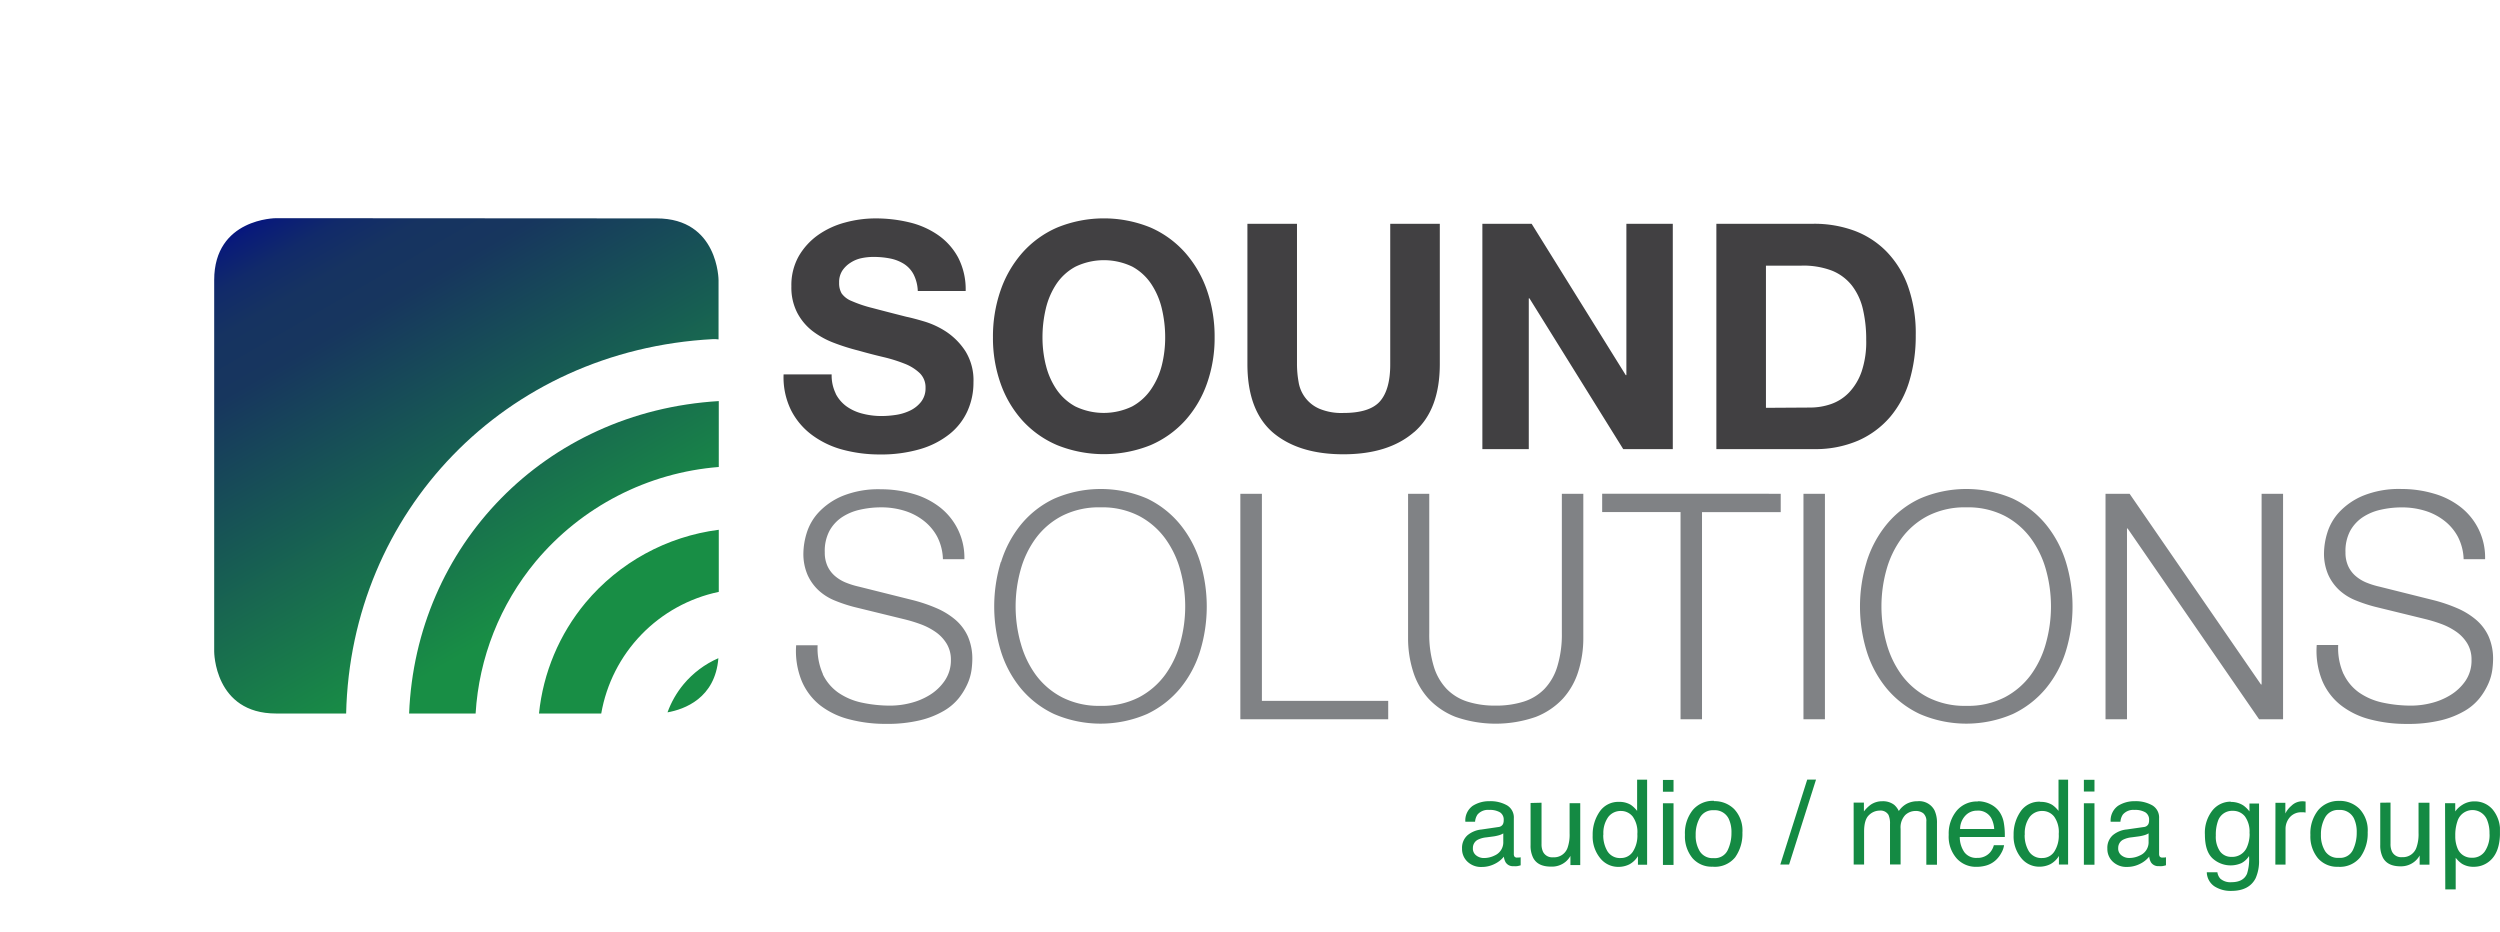 <svg id="Layer_1" data-name="Layer 1" xmlns="http://www.w3.org/2000/svg" xmlns:xlink="http://www.w3.org/1999/xlink" viewBox="0 0 545.09 203.2"><defs><style>.cls-1{fill:none;}.cls-2{clip-path:url(#clip-path);}.cls-3{fill:url(#linear-gradient);}.cls-4{clip-path:url(#clip-path-2);}.cls-5{fill:#414042;}.cls-6{fill:#808285;}.cls-7{fill:#148a43;}</style><clipPath id="clip-path" transform="translate(27.33 17.92)"><path class="cls-1" d="M121.71,131.28a20.58,20.58,0,0,0-3.5,6.12c3.66-.65,10.41-3.07,11.09-11.81a20.59,20.59,0,0,0-7.59,5.69M100.33,113.5a44.9,44.9,0,0,0-10.14,24.16h13.57a32.86,32.86,0,0,1,25.63-26.53V97.59a45.38,45.38,0,0,0-29.06,15.91M61.87,137.65h14.5a57.27,57.27,0,0,1,13.12-33.17,58,58,0,0,1,39.9-20.58V69.53c-38.06,2.29-66.07,31.63-67.52,68.12m-29-108s-13.5,0-13.5,13.5v81s0,13.5,13.5,13.5H48.14c1-43.8,34.45-79.21,80-81.63a7,7,0,0,1,1.2.06V43.2s0-13.5-13.5-13.5Z"/></clipPath><linearGradient id="linear-gradient" x1="-291.63" y1="448.74" x2="-290.63" y2="448.74" gradientTransform="matrix(0, 148.5, 148.5, 0, -66564.97, 43317.7)" gradientUnits="userSpaceOnUse"><stop offset="0" stop-color="#000a8b"/><stop offset="0.04" stop-color="#091b79"/><stop offset="0.09" stop-color="#112a6a"/><stop offset="0.15" stop-color="#163361"/><stop offset="0.23" stop-color="#17365e"/><stop offset="0.73" stop-color="#188e45"/><stop offset="1" stop-color="#188e45"/></linearGradient><clipPath id="clip-path-2" transform="translate(27.33 17.92)"><rect class="cls-1" x="19.41" y="29.7" width="498.34" height="146.66"/></clipPath></defs><title>ssi_logo</title><g class="cls-2"><rect class="cls-3" x="-0.21" y="9.44" width="149.22" height="148.48" transform="translate(-4.54 66.33) rotate(-30)"/></g><g class="cls-4"><path class="cls-5" d="M368.11,30.87A25.33,25.33,0,0,1,377,32.39,19.21,19.21,0,0,1,384,36.93a21,21,0,0,1,4.68,7.57,30.65,30.65,0,0,1,1.69,10.67A34.05,34.05,0,0,1,389,65.09a21.82,21.82,0,0,1-4.17,7.85,19.53,19.53,0,0,1-7,5.2A23.52,23.52,0,0,1,368.11,80H346.9V30.87Zm-.76,40.07a13.87,13.87,0,0,0,4.55-.76,10,10,0,0,0,3.92-2.51,12.64,12.64,0,0,0,2.75-4.58,20.15,20.15,0,0,0,1-6.89,28.66,28.66,0,0,0-.72-6.71,13.4,13.4,0,0,0-2.38-5.13,10.54,10.54,0,0,0-4.37-3.27A17.46,17.46,0,0,0,365.42,40h-7.71v31ZM306.62,30.87l20.52,33h.14v-33H337.4V80H326.59L306.14,47.12H306V80H295.88V30.87ZM281,76.28q-5.58,4.85-15.42,4.85t-15.46-4.82q-5.47-4.82-5.47-14.87V30.87h10.81V61.44a22.14,22.14,0,0,0,.35,3.93,7.63,7.63,0,0,0,4.51,5.82,12.45,12.45,0,0,0,5.27.93q5.78,0,8-2.58t2.2-8.09V30.87h10.81V61.44q0,10-5.58,14.84M190.82,45.43a24.56,24.56,0,0,1,4.75-8.23,21.73,21.73,0,0,1,7.61-5.51,26.91,26.91,0,0,1,20.35,0,21.82,21.82,0,0,1,7.57,5.51,24.56,24.56,0,0,1,4.75,8.23,30.7,30.7,0,0,1,1.65,10.22,29.68,29.68,0,0,1-1.65,10,23.91,23.91,0,0,1-4.75,8.09,21.83,21.83,0,0,1-7.57,5.4,27.35,27.35,0,0,1-20.35,0,21.75,21.75,0,0,1-7.61-5.4,23.91,23.91,0,0,1-4.75-8.09,29.68,29.68,0,0,1-1.65-10,30.7,30.7,0,0,1,1.65-10.22m9.88,16.25A16.26,16.26,0,0,0,203,66.95a11.8,11.8,0,0,0,4.13,3.75,14.3,14.3,0,0,0,12.39,0,11.83,11.83,0,0,0,4.13-3.75A16.28,16.28,0,0,0,226,61.68a25,25,0,0,0,.72-6,26.91,26.91,0,0,0-.72-6.27,16.61,16.61,0,0,0-2.31-5.4,11.72,11.72,0,0,0-4.13-3.79,14.31,14.31,0,0,0-12.39,0A11.69,11.69,0,0,0,203,44a16.58,16.58,0,0,0-2.31,5.4,27,27,0,0,0-.72,6.27,25.07,25.07,0,0,0,.72,6m-45.82,6.23a7.8,7.8,0,0,0,2.38,2.79,10.24,10.24,0,0,0,3.48,1.58,16.44,16.44,0,0,0,4.13.52,21.33,21.33,0,0,0,3.1-.24,10.76,10.76,0,0,0,3.1-.93,6.75,6.75,0,0,0,2.41-1.89,4.75,4.75,0,0,0,1-3.06,4.32,4.32,0,0,0-1.27-3.24,10.12,10.12,0,0,0-3.34-2.07,33.46,33.46,0,0,0-4.68-1.45q-2.62-.62-5.3-1.38a46.77,46.77,0,0,1-5.37-1.69,18.41,18.41,0,0,1-4.68-2.58,12.17,12.17,0,0,1-3.34-4,12,12,0,0,1-1.27-5.75A12.87,12.87,0,0,1,146.79,38,14.65,14.65,0,0,1,151,33.35a18.44,18.44,0,0,1,5.92-2.75,25.23,25.23,0,0,1,6.61-.9,31.31,31.31,0,0,1,7.4.86,18.49,18.49,0,0,1,6.3,2.79,14.12,14.12,0,0,1,4.37,4.92,15.11,15.11,0,0,1,1.62,7.26H172.78a8.71,8.71,0,0,0-.93-3.65,6.09,6.09,0,0,0-2.1-2.27,8.92,8.92,0,0,0-3-1.17,18.49,18.49,0,0,0-3.68-.34,12.7,12.7,0,0,0-2.62.28,7,7,0,0,0-2.37,1,6,6,0,0,0-1.76,1.72,4.61,4.61,0,0,0-.69,2.62,4.41,4.41,0,0,0,.55,2.34,4.9,4.9,0,0,0,2.17,1.65,27.58,27.58,0,0,0,4.48,1.51q2.86.76,7.47,1.93,1.38.28,3.82,1A18.35,18.35,0,0,1,179,54.42a14.7,14.7,0,0,1,4.17,4.24,12.05,12.05,0,0,1,1.75,6.78,15,15,0,0,1-1.31,6.27,13.59,13.59,0,0,1-3.89,5A18.68,18.68,0,0,1,173.3,80a30.28,30.28,0,0,1-8.85,1.17,31.07,31.07,0,0,1-7.88-1A19.8,19.8,0,0,1,149.82,77a15.45,15.45,0,0,1-4.65-5.44,16.23,16.23,0,0,1-1.65-7.85H154a9,9,0,0,0,.9,4.2" transform="translate(27.33 17.92)"/><path class="cls-6" d="M483.67,129.05a10.37,10.37,0,0,0,3.41,4.06,14.2,14.2,0,0,0,5.13,2.17,29.25,29.25,0,0,0,6.33.65,17.87,17.87,0,0,0,4.2-.55,14.63,14.63,0,0,0,4.23-1.76,10.81,10.81,0,0,0,3.27-3.1,7.86,7.86,0,0,0,1.31-4.58,6.71,6.71,0,0,0-.93-3.58,8.53,8.53,0,0,0-2.41-2.55,14.3,14.3,0,0,0-3.27-1.69,32.43,32.43,0,0,0-3.51-1.07l-10.95-2.68a32.65,32.65,0,0,1-4.17-1.38,11.82,11.82,0,0,1-3.55-2.2,10.44,10.44,0,0,1-2.44-3.37,11.53,11.53,0,0,1-.93-4.89,15.57,15.57,0,0,1,.69-4.2,11.66,11.66,0,0,1,2.58-4.54,15.06,15.06,0,0,1,5.2-3.61,20.85,20.85,0,0,1,8.47-1.48,24.73,24.73,0,0,1,7,1,17.13,17.13,0,0,1,5.78,2.89A13.92,13.92,0,0,1,514.51,104h-4.68a11.41,11.41,0,0,0-1.27-4.92,11,11,0,0,0-3-3.51,13,13,0,0,0-4.2-2.14,17.05,17.05,0,0,0-5-.72,20.61,20.61,0,0,0-4.65.52,11.64,11.64,0,0,0-3.92,1.65,8.55,8.55,0,0,0-2.72,3,9.39,9.39,0,0,0-1,4.61,7.12,7.12,0,0,0,.58,3,6.32,6.32,0,0,0,1.62,2.17,8.55,8.55,0,0,0,2.38,1.45,17.92,17.92,0,0,0,2.86.89l12,3a34.69,34.69,0,0,1,4.92,1.69,16.29,16.29,0,0,1,4.06,2.48,10.47,10.47,0,0,1,2.76,3.61,12.15,12.15,0,0,1,1,5.16,18.83,18.83,0,0,1-.17,2.2,11.15,11.15,0,0,1-.83,2.93,14.65,14.65,0,0,1-1.86,3.13,11.73,11.73,0,0,1-3.3,2.86,19.17,19.17,0,0,1-5.2,2.07,30.42,30.42,0,0,1-7.44.79,31,31,0,0,1-8.06-1A17.34,17.34,0,0,1,483,135.8a13.47,13.47,0,0,1-4-5.3,17.36,17.36,0,0,1-1.2-7.78h4.68a13.82,13.82,0,0,0,1.17,6.33M437,89.74l28.64,41.58h.14V89.74h4.68V138.9h-5.23L436.57,97.31h-.14V138.9h-4.68V89.74Zm-57.35,14.87A24.26,24.26,0,0,1,384,96.45a20.91,20.91,0,0,1,7.26-5.65,25.52,25.52,0,0,1,20.28,0,21,21,0,0,1,7.23,5.65,24.24,24.24,0,0,1,4.34,8.16,33.31,33.31,0,0,1,0,19.42,23.85,23.85,0,0,1-4.34,8.12,21.14,21.14,0,0,1-7.23,5.61,25.52,25.52,0,0,1-20.28,0,21.07,21.07,0,0,1-7.26-5.61,23.86,23.86,0,0,1-4.34-8.12,33.31,33.31,0,0,1,0-19.42m4.3,17.59a21.14,21.14,0,0,0,3.3,7,16.63,16.63,0,0,0,5.75,4.92,17.73,17.73,0,0,0,8.4,1.86,17.53,17.53,0,0,0,8.36-1.86,16.73,16.73,0,0,0,5.72-4.92,21.18,21.18,0,0,0,3.3-7,29.78,29.78,0,0,0,0-15.8,21.24,21.24,0,0,0-3.3-6.92,16.75,16.75,0,0,0-5.72-4.92,17.53,17.53,0,0,0-8.36-1.86,17.73,17.73,0,0,0-8.4,1.86,16.65,16.65,0,0,0-5.75,4.92,21.2,21.2,0,0,0-3.3,6.92,29.78,29.78,0,0,0,0,15.8m-13.39,16.7h-4.68V89.74h4.68Zm-9.64-49.16v4H343.77V138.9h-4.68V93.73H322v-4Zm-76.63,0v30.43a23.89,23.89,0,0,0,1,7.26,12.16,12.16,0,0,0,2.82,4.89,10.91,10.91,0,0,0,4.54,2.75,19.77,19.77,0,0,0,6.06.86,20,20,0,0,0,6.13-.86,10.92,10.92,0,0,0,4.54-2.75,12.16,12.16,0,0,0,2.82-4.89,23.89,23.89,0,0,0,1-7.26V89.74h4.68V121.2a24,24,0,0,1-1.07,7.19,15.77,15.77,0,0,1-3.37,6,16,16,0,0,1-5.92,4,26.57,26.57,0,0,1-17.49,0,16,16,0,0,1-5.92-4,15.75,15.75,0,0,1-3.37-6,23.92,23.92,0,0,1-1.07-7.19V89.74Zm-36.49,0V134.9h27.54v4H243.11V89.74Zm-56.87,14.87a24.24,24.24,0,0,1,4.34-8.16,20.9,20.9,0,0,1,7.26-5.65,25.52,25.52,0,0,1,20.28,0A21,21,0,0,1,230,96.45a24.24,24.24,0,0,1,4.34,8.16,33.33,33.33,0,0,1,0,19.42,23.85,23.85,0,0,1-4.34,8.12,21.16,21.16,0,0,1-7.23,5.61,25.52,25.52,0,0,1-20.28,0,21.06,21.06,0,0,1-7.26-5.61,23.85,23.85,0,0,1-4.34-8.12,33.33,33.33,0,0,1,0-19.42m4.3,17.59a21.14,21.14,0,0,0,3.3,7,16.63,16.63,0,0,0,5.75,4.92,17.73,17.73,0,0,0,8.4,1.86,17.53,17.53,0,0,0,8.37-1.86,16.74,16.74,0,0,0,5.71-4.92,21.18,21.18,0,0,0,3.3-7,29.76,29.76,0,0,0,0-15.8,21.24,21.24,0,0,0-3.3-6.92A16.76,16.76,0,0,0,221,94.56a17.53,17.53,0,0,0-8.37-1.86,17.73,17.73,0,0,0-8.4,1.86,16.65,16.65,0,0,0-5.75,4.92,21.2,21.2,0,0,0-3.3,6.92,29.76,29.76,0,0,0,0,15.8m-43.13,6.85a10.37,10.37,0,0,0,3.41,4.06,14.2,14.2,0,0,0,5.13,2.17,29.26,29.26,0,0,0,6.34.65,17.87,17.87,0,0,0,4.2-.55,14.63,14.63,0,0,0,4.24-1.76,10.81,10.81,0,0,0,3.27-3.1A7.86,7.86,0,0,0,180,126a6.71,6.71,0,0,0-.93-3.58,8.53,8.53,0,0,0-2.41-2.55,14.29,14.29,0,0,0-3.27-1.69,32.52,32.52,0,0,0-3.51-1.07l-10.95-2.68a32.65,32.65,0,0,1-4.17-1.38,11.82,11.82,0,0,1-3.55-2.2,10.44,10.44,0,0,1-2.44-3.37,11.53,11.53,0,0,1-.93-4.89,15.57,15.57,0,0,1,.69-4.2,11.66,11.66,0,0,1,2.58-4.54,15.06,15.06,0,0,1,5.2-3.61,20.85,20.85,0,0,1,8.47-1.48,24.73,24.73,0,0,1,7,1,17.13,17.13,0,0,1,5.78,2.89A13.92,13.92,0,0,1,182.94,104h-4.68A11.41,11.41,0,0,0,177,99.07a11,11,0,0,0-3-3.51,13,13,0,0,0-4.2-2.14,17.05,17.05,0,0,0-5-.72,20.61,20.61,0,0,0-4.65.52,11.64,11.64,0,0,0-3.93,1.65,8.55,8.55,0,0,0-2.72,3,9.39,9.39,0,0,0-1,4.61,7.12,7.12,0,0,0,.58,3,6.32,6.32,0,0,0,1.62,2.17,8.55,8.55,0,0,0,2.38,1.45,17.91,17.91,0,0,0,2.86.89l12,3a34.65,34.65,0,0,1,4.92,1.69,16.31,16.31,0,0,1,4.06,2.48,10.48,10.48,0,0,1,2.75,3.61,12.15,12.15,0,0,1,1,5.16,18.84,18.84,0,0,1-.17,2.2,11.15,11.15,0,0,1-.83,2.93,14.65,14.65,0,0,1-1.86,3.13,11.73,11.73,0,0,1-3.31,2.86,19.17,19.17,0,0,1-5.2,2.07,30.42,30.42,0,0,1-7.44.79,31,31,0,0,1-8.05-1,17.33,17.33,0,0,1-6.34-3.06,13.47,13.47,0,0,1-4-5.3,17.36,17.36,0,0,1-1.21-7.78h4.68a13.82,13.82,0,0,0,1.17,6.33" transform="translate(27.33 17.92)"/><path class="cls-7" d="M505.83,176h2.27v-6.9a5.9,5.9,0,0,0,1.35,1.3,4.66,4.66,0,0,0,2.57.67,5.24,5.24,0,0,0,3.42-1.2q2.32-1.89,2.32-6.3a7.19,7.19,0,0,0-1.61-5,5.1,5.1,0,0,0-3.91-1.76,4.81,4.81,0,0,0-2.7.76A5.52,5.52,0,0,0,508,159v-1.79h-2.22Zm5.89-6.91a3.23,3.23,0,0,1-3.24-2.09,6.77,6.77,0,0,1-.47-2.66,9.31,9.31,0,0,1,.47-3.2A3.43,3.43,0,0,1,515,161a7.38,7.38,0,0,1,.47,2.77,6.32,6.32,0,0,1-1.06,4,3.25,3.25,0,0,1-2.65,1.33m-20.11-12v9.18a5.84,5.84,0,0,0,.56,2.76q1,1.93,3.86,1.93a4.68,4.68,0,0,0,3.09-1.06,4.56,4.56,0,0,0,1.08-1.3l0,2h2.14v-13.5H500v6.63a8.6,8.6,0,0,1-.45,3.11,3.11,3.11,0,0,1-3.14,2.12,2.22,2.22,0,0,1-2.2-1.21,3.86,3.86,0,0,1-.32-1.69v-9Zm-8.91-.39a5.74,5.74,0,0,0-4.61,2,8.08,8.08,0,0,0-1.71,5.42,7.47,7.47,0,0,0,1.63,5.06,5.51,5.51,0,0,0,4.39,1.88,5.69,5.69,0,0,0,4.89-2.13,8.81,8.81,0,0,0,1.58-5.39,6.81,6.81,0,0,0-1.79-5.11,6.05,6.05,0,0,0-4.38-1.74m-.09,12.42a3.28,3.28,0,0,1-3-1.43,6.44,6.44,0,0,1-.93-3.59,7.41,7.41,0,0,1,.93-3.83,3.21,3.21,0,0,1,3-1.59,3.36,3.36,0,0,1,3.27,1.86,6.82,6.82,0,0,1,.6,3.07,8.58,8.58,0,0,1-.83,3.8,3.09,3.09,0,0,1-3.06,1.71m-13.85,1.48H471v-7.77a3.85,3.85,0,0,1,.92-2.54,3.24,3.24,0,0,1,2.63-1.1H475l.37.05v-2.4l-.52-.05h-.21a3.36,3.36,0,0,0-2.38,1,5.15,5.15,0,0,0-1.3,1.66v-2.33h-2.16Zm-5.61-6.81a7.15,7.15,0,0,1-.55,2.91,3.48,3.48,0,0,1-3.42,2.21,3,3,0,0,1-2.48-1.19,5.59,5.59,0,0,1-.92-3.47,8.85,8.85,0,0,1,.46-3.14,3.24,3.24,0,0,1,3.26-2.24,3.29,3.29,0,0,1,2.62,1.21,5.65,5.65,0,0,1,1,3.72m-4.07-6.93a5.1,5.1,0,0,0-4,1.9,7.82,7.82,0,0,0-1.65,5.29q0,3.59,1.64,5.15a5.84,5.84,0,0,0,6.35,1.05,4.44,4.44,0,0,0,1.63-1.54,10.41,10.41,0,0,1-.44,3.87q-.8,1.84-3.4,1.84a3.31,3.31,0,0,1-2.41-.76,2.57,2.57,0,0,1-.65-1.4h-2.31a3.81,3.81,0,0,0,1.66,3.06,6.5,6.5,0,0,0,3.66,1q3.91,0,5.32-2.75a9.09,9.09,0,0,0,.75-4.06V157.28h-2.09V159a6.25,6.25,0,0,0-1.31-1.29,4.89,4.89,0,0,0-2.76-.78m-22.66,6a5.59,5.59,0,0,0-3.08,1.27,3.67,3.67,0,0,0-1.17,2.91,3.78,3.78,0,0,0,1.19,2.85,4.26,4.26,0,0,0,3.07,1.14,6.17,6.17,0,0,0,2.86-.67,5.78,5.78,0,0,0,2-1.58,3.21,3.21,0,0,0,.39,1.25,1.87,1.87,0,0,0,1.7.83,5.93,5.93,0,0,0,.76,0,6.25,6.25,0,0,0,.81-.19V169l-.4.06-.34,0a.7.7,0,0,1-.61-.21,1,1,0,0,1-.15-.57v-7.78a3.08,3.08,0,0,0-1.47-2.82,7.33,7.33,0,0,0-3.86-.91,6.63,6.63,0,0,0-3.61,1,3.92,3.92,0,0,0-1.62,3.48H435a3.18,3.18,0,0,1,.54-1.58,3,3,0,0,1,2.52-1,4.4,4.4,0,0,1,2.36.52,1.85,1.85,0,0,1,.83,1.69,2,2,0,0,1-.15.87,1.23,1.23,0,0,1-1,.65Zm-1.88,4.13a2,2,0,0,1,1.05-1.89,5.33,5.33,0,0,1,1.85-.52l1.37-.18a9,9,0,0,0,1.28-.25,3.85,3.85,0,0,0,1.07-.44v1.82a3.12,3.12,0,0,1-1.89,3,5.18,5.18,0,0,1-2.32.55,2.67,2.67,0,0,1-1.7-.57,1.86,1.86,0,0,1-.72-1.55m-7.48-12.36h2.31v-2.57h-2.31Zm0,15.95h2.31V157.22h-2.31Zm-9.53-13.74a4.91,4.91,0,0,0-4.29,2.16,8.73,8.73,0,0,0-1.5,5.11,7.44,7.44,0,0,0,1.65,5,5,5,0,0,0,3.89,1.9,5.34,5.34,0,0,0,2.47-.55,4.89,4.89,0,0,0,1.87-1.8v1.88h2V152.07H421.5v6.82a6.1,6.1,0,0,0-1.37-1.32,4.77,4.77,0,0,0-2.59-.65m-3.39,7.15a6,6,0,0,1,1.06-3.86,3.39,3.39,0,0,1,2.77-1.31,3.25,3.25,0,0,1,2.57,1.23,5.77,5.77,0,0,1,1,3.79,6.43,6.43,0,0,1-1,3.89,3.09,3.09,0,0,1-2.58,1.35,3.2,3.2,0,0,1-2.93-1.46,6.72,6.72,0,0,1-.92-3.63m-14.08-1.24a4.28,4.28,0,0,1,1.11-2.87,3.41,3.41,0,0,1,2.6-1.13,3.26,3.26,0,0,1,3.09,1.64,5.91,5.91,0,0,1,.64,2.36Zm3.86-6a5.77,5.77,0,0,0-4.59,2,7.8,7.8,0,0,0-1.75,5.28,7.16,7.16,0,0,0,1.74,5.14,5.63,5.63,0,0,0,4.25,1.83,7.63,7.63,0,0,0,1.84-.2,5.24,5.24,0,0,0,2.54-1.36,6,6,0,0,0,1.11-1.49,4.7,4.7,0,0,0,.59-1.66h-2.23a4,4,0,0,1-.83,1.58,3.58,3.58,0,0,1-2.81,1.18,3.21,3.21,0,0,1-2.79-1.24,5.83,5.83,0,0,1-1-3.31h9.82a15.74,15.74,0,0,0-.2-3,6,6,0,0,0-.9-2.38,5.11,5.11,0,0,0-2-1.75,6.1,6.1,0,0,0-2.77-.67m-27.08,13.8h2.27v-7.16q0-2.61,1.05-3.6a3.33,3.33,0,0,1,2.34-1,2,2,0,0,1,1.93.94,4.59,4.59,0,0,1,.33,2v8.81h2.31V162.8a3.93,3.93,0,0,1,1-3,3.27,3.27,0,0,1,2.3-.9,2.67,2.67,0,0,1,1.64.5,2.19,2.19,0,0,1,.67,1.85v9.38H395v-9a6.43,6.43,0,0,0-.53-2.85,3.75,3.75,0,0,0-3.71-2,5,5,0,0,0-2.3.52,4.91,4.91,0,0,0-1.78,1.61,4.15,4.15,0,0,0-1-1.34,4,4,0,0,0-2.6-.79,4.39,4.39,0,0,0-2.55.77,7.55,7.55,0,0,0-1.46,1.45v-1.92h-2.24Zm-16,0h1.92l5.87-18.52h-1.92Zm-14.47-13.89a5.74,5.74,0,0,0-4.61,2,8.08,8.08,0,0,0-1.71,5.42,7.47,7.47,0,0,0,1.63,5.06,5.51,5.51,0,0,0,4.39,1.88A5.69,5.69,0,0,0,351,169a8.81,8.81,0,0,0,1.58-5.39,6.81,6.81,0,0,0-1.79-5.11,6.05,6.05,0,0,0-4.38-1.74m-.09,12.42a3.28,3.28,0,0,1-3-1.43,6.45,6.45,0,0,1-.93-3.59,7.42,7.42,0,0,1,.93-3.83,3.21,3.21,0,0,1,3-1.59,3.36,3.36,0,0,1,3.27,1.86,6.82,6.82,0,0,1,.6,3.07,8.57,8.57,0,0,1-.83,3.8,3.09,3.09,0,0,1-3.06,1.71m-11.05-14.47h2.31v-2.57h-2.31Zm0,15.95h2.31V157.22h-2.31Zm-9.53-13.74a4.91,4.91,0,0,0-4.29,2.16,8.73,8.73,0,0,0-1.5,5.11,7.44,7.44,0,0,0,1.64,5,5,5,0,0,0,3.89,1.9,5.34,5.34,0,0,0,2.47-.55,4.89,4.89,0,0,0,1.87-1.8v1.88h2V152.07h-2.18v6.82a6.08,6.08,0,0,0-1.37-1.32,4.77,4.77,0,0,0-2.59-.65m-3.39,7.15a6,6,0,0,1,1.06-3.86,3.39,3.39,0,0,1,2.77-1.31,3.25,3.25,0,0,1,2.57,1.23,5.78,5.78,0,0,1,1,3.79,6.43,6.43,0,0,1-1,3.89,3.09,3.09,0,0,1-2.58,1.35,3.2,3.2,0,0,1-2.93-1.46,6.72,6.72,0,0,1-.92-3.63m-15.85-6.91v9.18a5.83,5.83,0,0,0,.56,2.76q1,1.93,3.86,1.93A4.68,4.68,0,0,0,314,170a4.56,4.56,0,0,0,1.08-1.3l0,2h2.14v-13.5H314.9v6.63a8.63,8.63,0,0,1-.45,3.11A3.11,3.11,0,0,1,311.3,169a2.22,2.22,0,0,1-2.2-1.21,3.86,3.86,0,0,1-.32-1.69v-9Zm-10.69,5.78a5.59,5.59,0,0,0-3.08,1.27,3.67,3.67,0,0,0-1.17,2.91,3.78,3.78,0,0,0,1.19,2.85,4.26,4.26,0,0,0,3.07,1.14,6.17,6.17,0,0,0,2.86-.67,5.8,5.8,0,0,0,2-1.58,3.2,3.2,0,0,0,.39,1.25,1.87,1.87,0,0,0,1.7.83,5.93,5.93,0,0,0,.76,0,6.25,6.25,0,0,0,.81-.19V169l-.4.06-.34,0a.7.7,0,0,1-.61-.21,1,1,0,0,1-.14-.57v-7.78a3.08,3.08,0,0,0-1.47-2.82,7.33,7.33,0,0,0-3.87-.91,6.62,6.62,0,0,0-3.61,1,3.91,3.91,0,0,0-1.62,3.48h2.12a3.18,3.18,0,0,1,.54-1.58,3,3,0,0,1,2.52-1,4.4,4.4,0,0,1,2.36.52,1.85,1.85,0,0,1,.82,1.69,2,2,0,0,1-.15.87,1.23,1.23,0,0,1-1,.65Zm-1.88,4.13a2,2,0,0,1,1.05-1.89,5.33,5.33,0,0,1,1.85-.52l1.37-.18a9,9,0,0,0,1.28-.25,3.87,3.87,0,0,0,1.07-.44v1.82a3.12,3.12,0,0,1-1.89,3,5.18,5.18,0,0,1-2.32.55,2.67,2.67,0,0,1-1.7-.57,1.86,1.86,0,0,1-.72-1.55" transform="translate(27.33 17.92)"/></g></svg>